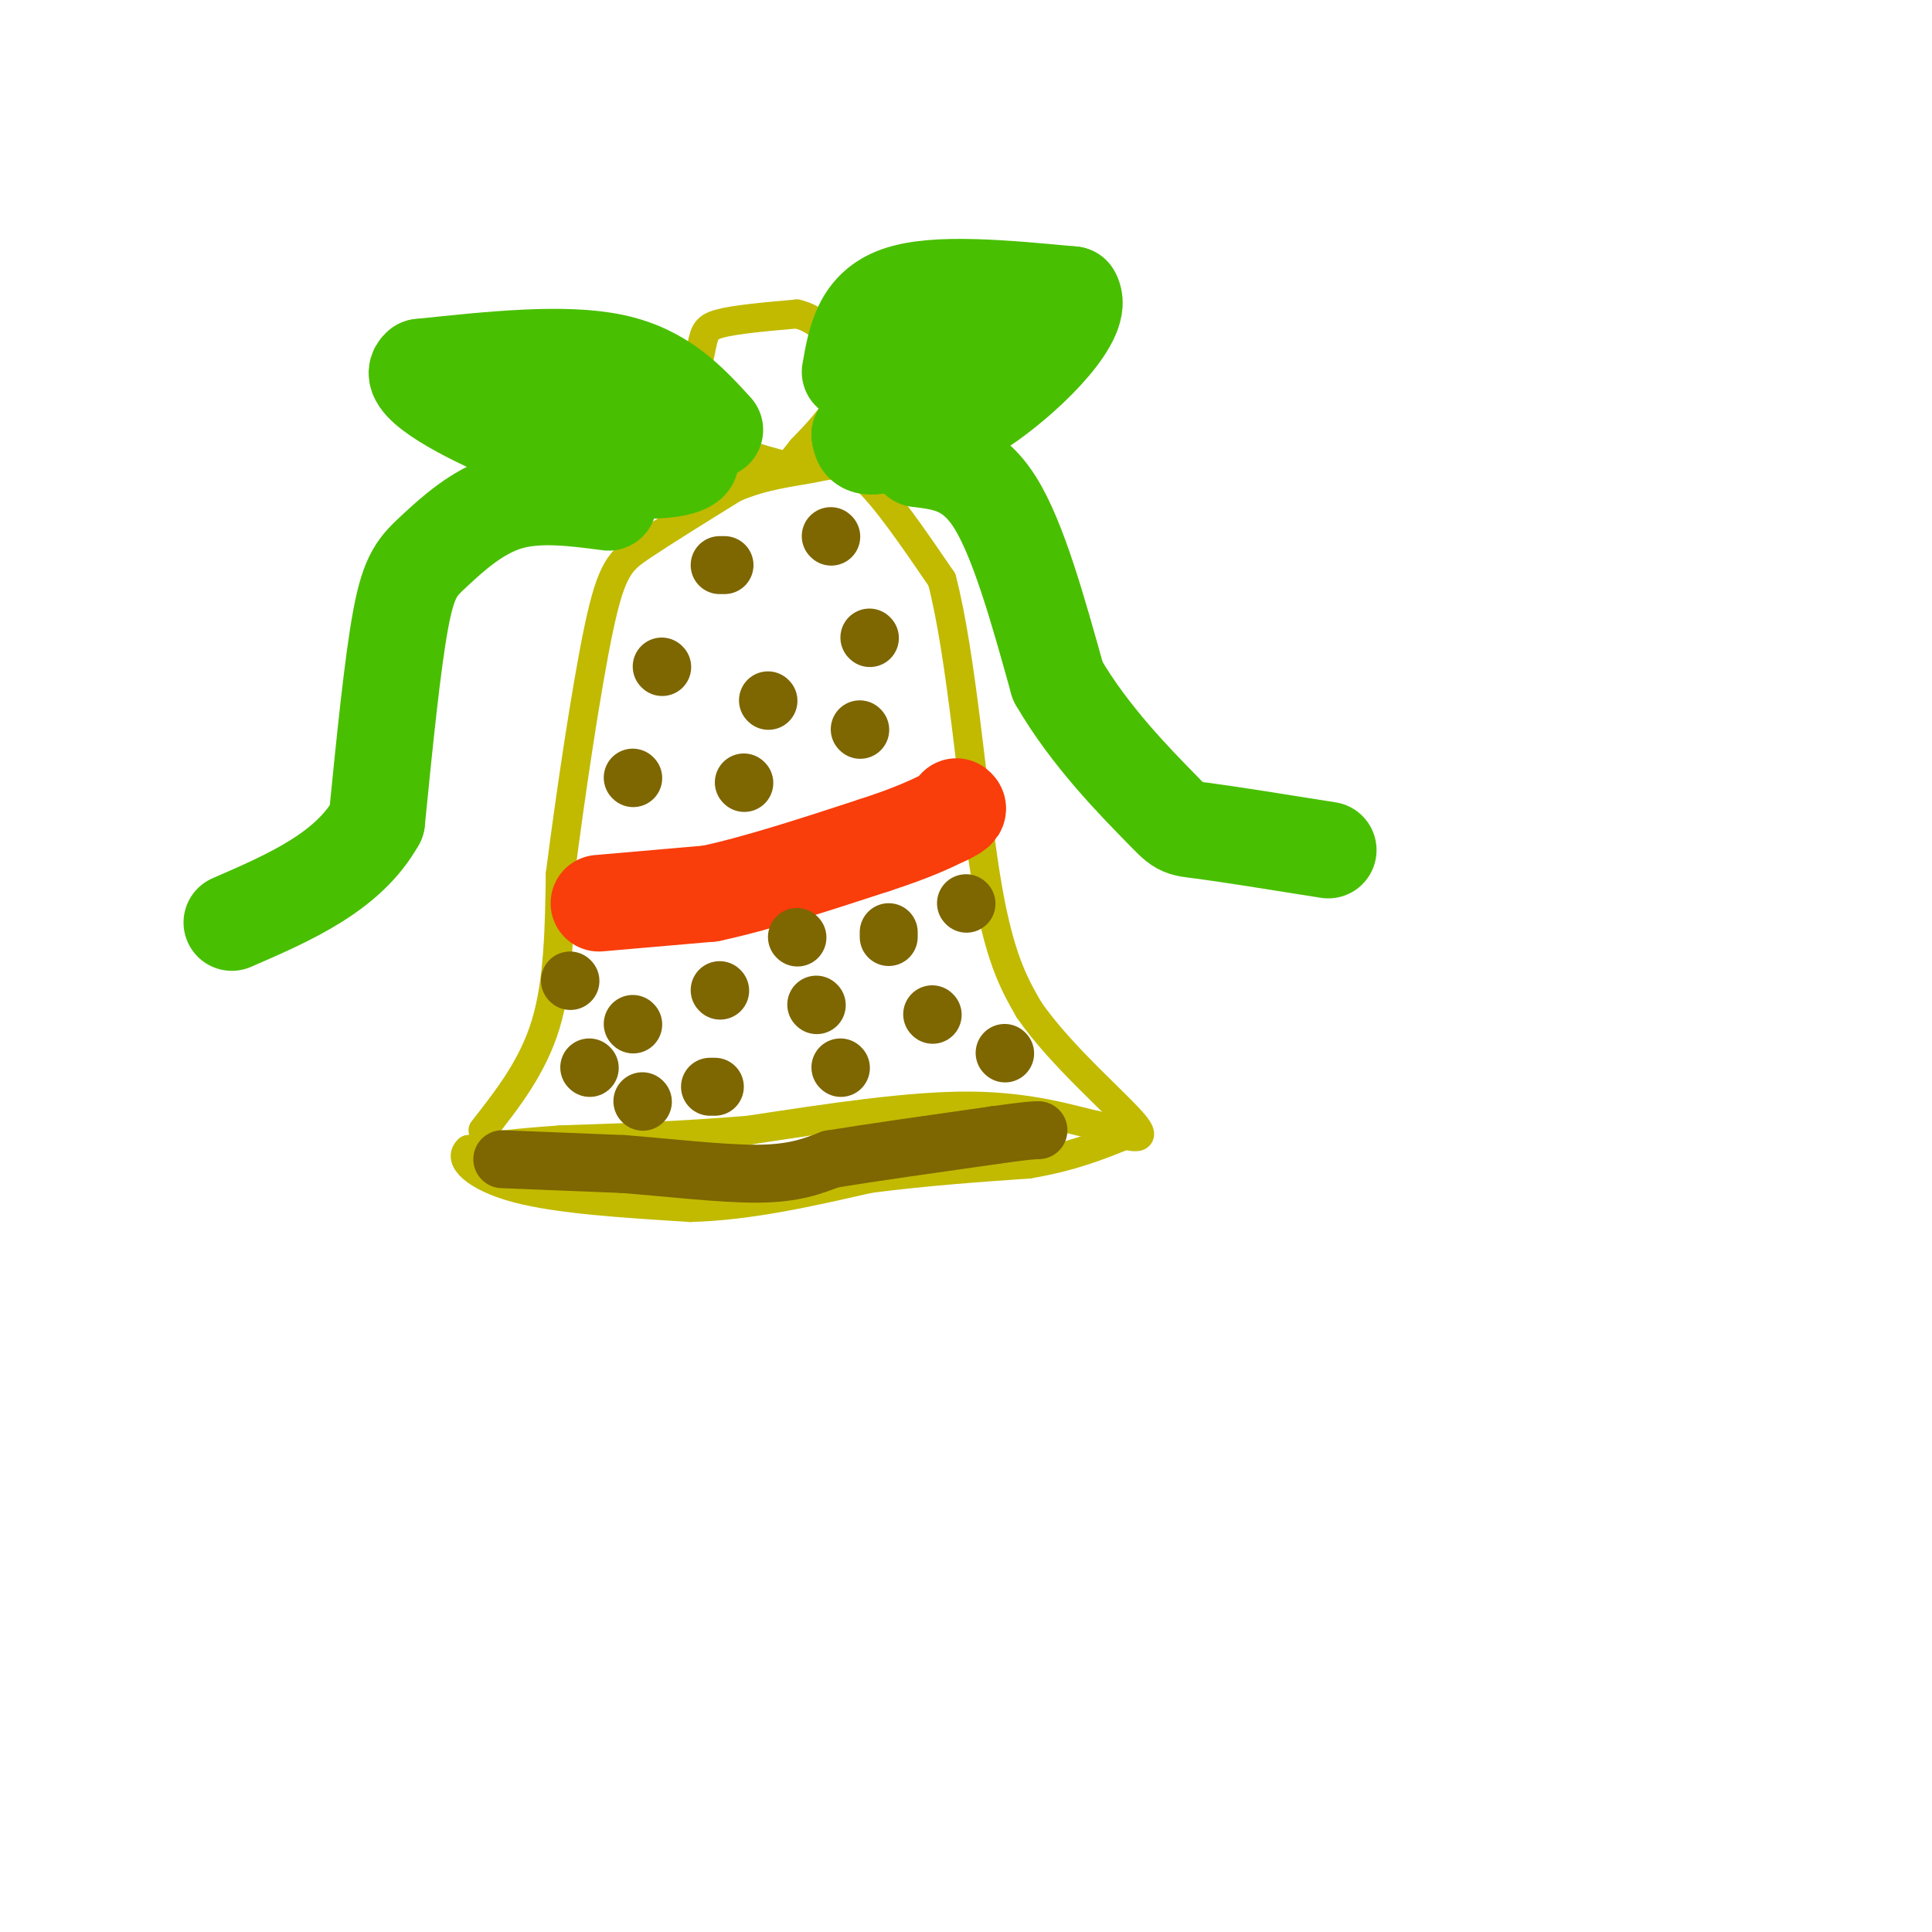 <svg viewBox='0 0 400 400' version='1.1' xmlns='http://www.w3.org/2000/svg' xmlns:xlink='http://www.w3.org/1999/xlink'><g fill='none' stroke='rgb(193,186,1)' stroke-width='6' stroke-linecap='round' stroke-linejoin='round'><path d='M100,234c5.167,-6.583 10.333,-13.167 13,-22c2.667,-8.833 2.833,-19.917 3,-31'/><path d='M116,181c1.964,-15.464 5.375,-38.625 8,-51c2.625,-12.375 4.464,-13.964 9,-17c4.536,-3.036 11.768,-7.518 19,-12'/><path d='M152,101c6.095,-2.631 11.833,-3.208 16,-4c4.167,-0.792 6.762,-1.798 11,2c4.238,3.798 10.119,12.399 16,21'/><path d='M195,120c4.089,15.578 6.311,44.022 9,61c2.689,16.978 5.844,22.489 9,28'/><path d='M213,209c6.644,9.689 18.756,19.911 22,24c3.244,4.089 -2.378,2.044 -8,0'/><path d='M227,233c-4.978,-1.111 -13.422,-3.889 -26,-4c-12.578,-0.111 -29.289,2.444 -46,5'/><path d='M155,234c-14.167,1.167 -26.583,1.583 -39,2'/><path d='M116,236c-9.667,0.667 -14.333,1.333 -19,2'/><path d='M97,238c-2.333,1.911 1.333,5.689 10,8c8.667,2.311 22.333,3.156 36,4'/><path d='M143,250c12.167,-0.333 24.583,-3.167 37,-6'/><path d='M180,244c11.667,-1.500 22.333,-2.250 33,-3'/><path d='M213,241c8.833,-1.500 14.417,-3.750 20,-6'/><path d='M161,96c-6.738,-1.851 -13.476,-3.702 -16,-8c-2.524,-4.298 -0.833,-11.042 0,-15c0.833,-3.958 0.810,-5.131 4,-6c3.190,-0.869 9.595,-1.435 16,-2'/><path d='M165,65c4.417,1.024 7.458,4.583 9,8c1.542,3.417 1.583,6.690 0,10c-1.583,3.310 -4.792,6.655 -8,10'/><path d='M166,93c-2.000,2.500 -3.000,3.750 -4,5'/></g>
<g fill='none' stroke='rgb(249,61,11)' stroke-width='20' stroke-linecap='round' stroke-linejoin='round'><path d='M124,187c0.000,0.000 23.000,-2.000 23,-2'/><path d='M147,185c9.500,-2.000 21.750,-6.000 34,-10'/><path d='M181,175c8.167,-2.667 11.583,-4.333 15,-6'/><path d='M196,169c2.833,-1.333 2.417,-1.667 2,-2'/></g>
<g fill='none' stroke='rgb(73,191,1)' stroke-width='20' stroke-linecap='round' stroke-linejoin='round'><path d='M176,77c1.167,-6.667 2.333,-13.333 10,-16c7.667,-2.667 21.833,-1.333 36,0'/><path d='M222,61c2.800,4.489 -8.200,15.711 -17,22c-8.800,6.289 -15.400,7.644 -22,9'/><path d='M183,92c-4.500,1.167 -4.750,-0.417 -5,-2'/><path d='M178,90c3.500,-3.333 14.750,-10.667 26,-18'/><path d='M148,89c-5.417,-5.917 -10.833,-11.833 -21,-14c-10.167,-2.167 -25.083,-0.583 -40,1'/><path d='M87,76c-3.556,2.689 7.556,8.911 17,13c9.444,4.089 17.222,6.044 25,8'/><path d='M129,97c7.667,1.067 14.333,-0.267 14,-2c-0.333,-1.733 -7.667,-3.867 -15,-6'/><path d='M128,89c-5.000,-1.833 -10.000,-3.417 -15,-5'/><path d='M190,95c5.583,0.667 11.167,1.333 16,9c4.833,7.667 8.917,22.333 13,37'/><path d='M219,141c6.536,11.357 16.375,21.250 21,26c4.625,4.750 4.036,4.357 9,5c4.964,0.643 15.482,2.321 26,4'/><path d='M126,104c-7.357,-0.964 -14.714,-1.929 -21,0c-6.286,1.929 -11.500,6.750 -15,10c-3.500,3.250 -5.286,4.929 -7,14c-1.714,9.071 -3.357,25.536 -5,42'/><path d='M78,170c-5.833,10.500 -17.917,15.750 -30,21'/></g>
<g fill='none' stroke='rgb(126,102,1)' stroke-width='12' stroke-linecap='round' stroke-linejoin='round'><path d='M104,240c0.000,0.000 25.000,1.000 25,1'/><path d='M129,241c9.444,0.733 20.556,2.067 28,2c7.444,-0.067 11.222,-1.533 15,-3'/><path d='M172,240c8.167,-1.333 21.083,-3.167 34,-5'/><path d='M206,235c7.167,-1.000 8.083,-1.000 9,-1'/><path d='M131,161c0.000,0.000 0.100,0.100 0.1,0.1'/><path d='M137,138c0.000,0.000 0.100,0.100 0.1,0.1'/><path d='M149,117c0.000,0.000 1.000,0.000 1,0'/><path d='M172,111c0.000,0.000 0.100,0.100 0.1,0.1'/><path d='M180,132c0.000,0.000 0.100,0.100 0.1,0.1'/><path d='M178,151c0.000,0.000 0.100,0.100 0.1,0.1'/><path d='M154,162c0.000,0.000 0.100,0.100 0.1,0.1'/><path d='M159,145c0.000,0.000 0.100,0.100 0.1,0.1'/><path d='M131,212c0.000,0.000 0.100,0.100 0.1,0.1'/><path d='M169,208c0.000,0.000 0.100,0.100 0.1,0.1'/><path d='M193,210c0.000,0.000 0.100,0.100 0.1,0.1'/><path d='M148,225c0.000,0.000 -1.000,0.000 -1,0'/><path d='M149,205c0.000,0.000 0.100,0.100 0.1,0.1'/><path d='M184,194c0.000,0.000 0.000,-1.000 0,-1'/><path d='M174,221c0.000,0.000 0.100,0.100 0.1,0.1'/><path d='M122,221c0.000,0.000 0.100,0.100 0.1,0.1'/><path d='M208,218c0.000,0.000 0.100,0.100 0.1,0.1'/><path d='M133,228c0.000,0.000 0.100,0.100 0.1,0.1'/><path d='M118,203c0.000,0.000 0.100,0.100 0.1,0.1'/><path d='M200,187c0.000,0.000 0.100,0.100 0.1,0.1'/><path d='M165,194c0.000,0.000 0.100,0.100 0.1,0.1'/></g>
</svg>